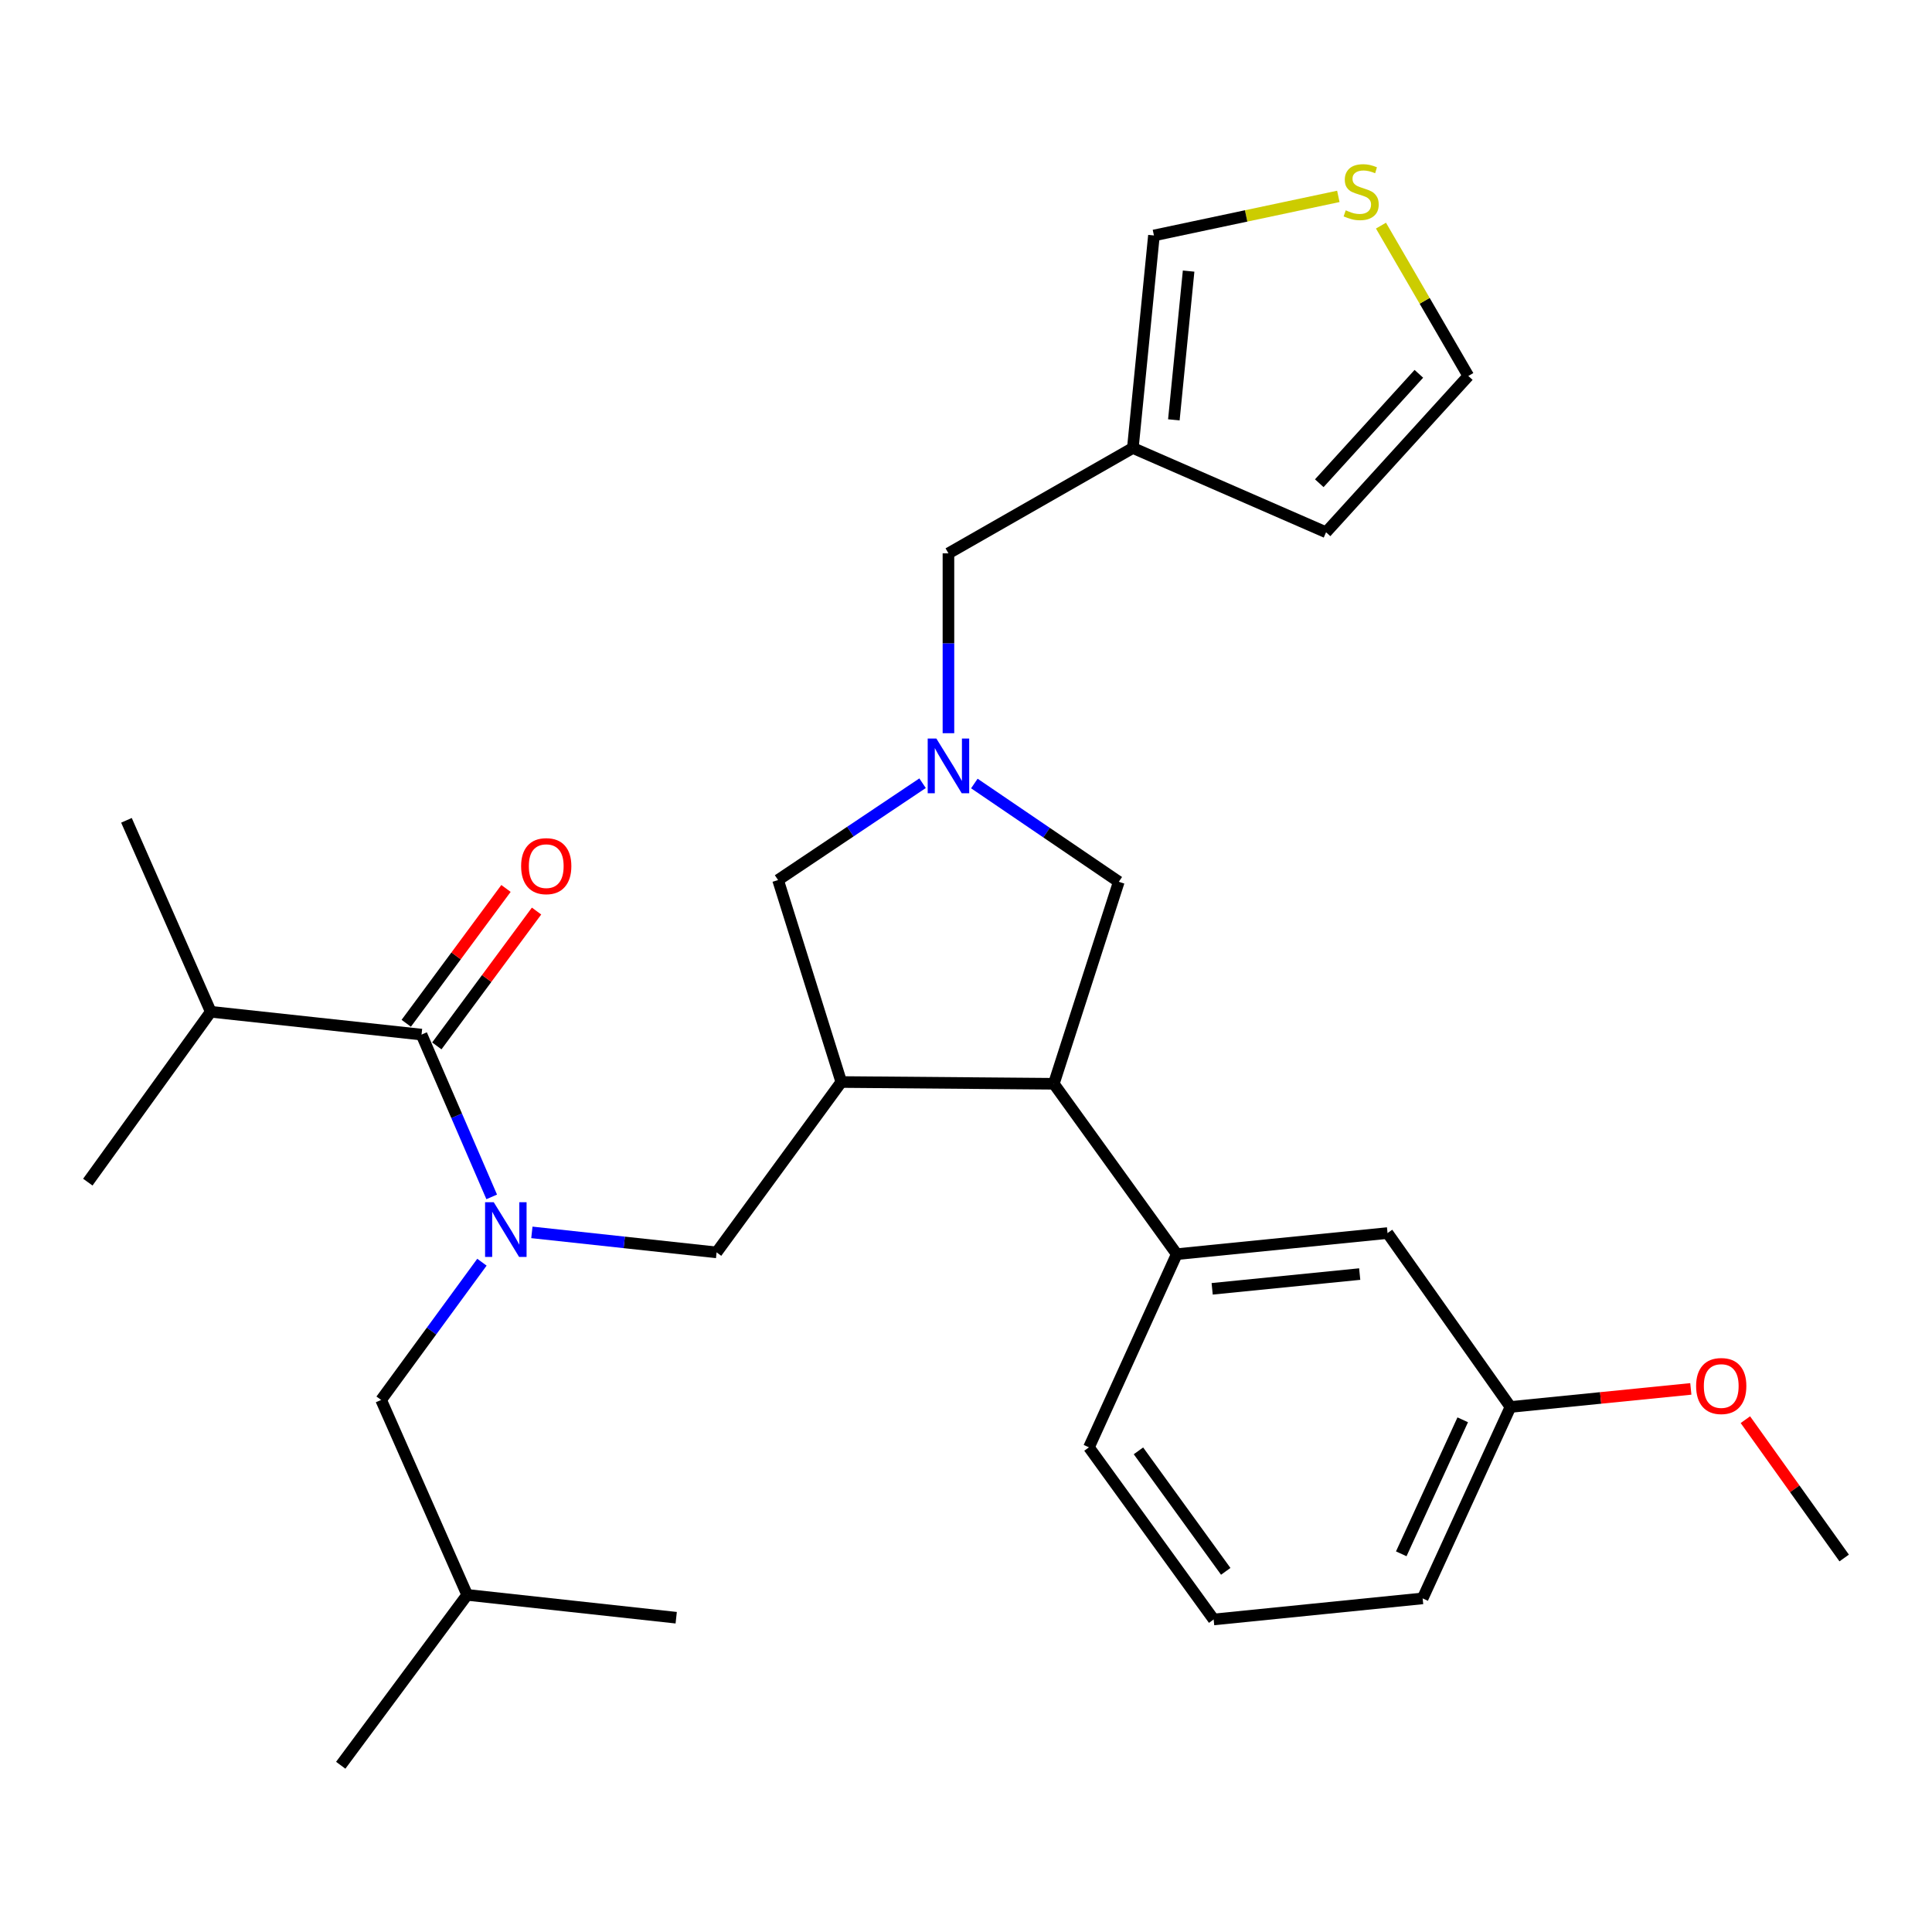 <?xml version='1.0' encoding='iso-8859-1'?>
<svg version='1.1' baseProfile='full'
              xmlns='http://www.w3.org/2000/svg'
                      xmlns:rdkit='http://www.rdkit.org/xml'
                      xmlns:xlink='http://www.w3.org/1999/xlink'
                  xml:space='preserve'
width='1000px' height='1000px' viewBox='0 0 1000 1000'>
<!-- END OF HEADER -->
<rect style='opacity:1.0;fill:#FFFFFF;stroke:none' width='1000' height='1000' x='0' y='0'> </rect>
<path class='bond-0' d='M 586.36,231.876 L 686.367,275.504' style='fill:none;fill-rule:evenodd;stroke:#000000;stroke-width:6px;stroke-linecap:butt;stroke-linejoin:miter;stroke-opacity:1' />
<path class='bond-1' d='M 586.36,231.876 L 597.273,121.875' style='fill:none;fill-rule:evenodd;stroke:#000000;stroke-width:6px;stroke-linecap:butt;stroke-linejoin:miter;stroke-opacity:1' />
<path class='bond-1' d='M 607.583,217.319 L 615.222,140.318' style='fill:none;fill-rule:evenodd;stroke:#000000;stroke-width:6px;stroke-linecap:butt;stroke-linejoin:miter;stroke-opacity:1' />
<path class='bond-2' d='M 586.36,231.876 L 490.913,286.417' style='fill:none;fill-rule:evenodd;stroke:#000000;stroke-width:6px;stroke-linecap:butt;stroke-linejoin:miter;stroke-opacity:1' />
<path class='bond-3' d='M 477.52,405.392 L 440.123,430.45' style='fill:none;fill-rule:evenodd;stroke:#0000FF;stroke-width:6px;stroke-linecap:butt;stroke-linejoin:miter;stroke-opacity:1' />
<path class='bond-3' d='M 440.123,430.45 L 402.727,455.507' style='fill:none;fill-rule:evenodd;stroke:#000000;stroke-width:6px;stroke-linecap:butt;stroke-linejoin:miter;stroke-opacity:1' />
<path class='bond-4' d='M 490.913,379.508 L 490.913,332.962' style='fill:none;fill-rule:evenodd;stroke:#0000FF;stroke-width:6px;stroke-linecap:butt;stroke-linejoin:miter;stroke-opacity:1' />
<path class='bond-4' d='M 490.913,332.962 L 490.913,286.417' style='fill:none;fill-rule:evenodd;stroke:#000000;stroke-width:6px;stroke-linecap:butt;stroke-linejoin:miter;stroke-opacity:1' />
<path class='bond-5' d='M 504.32,405.54 L 541.704,430.977' style='fill:none;fill-rule:evenodd;stroke:#0000FF;stroke-width:6px;stroke-linecap:butt;stroke-linejoin:miter;stroke-opacity:1' />
<path class='bond-5' d='M 541.704,430.977 L 579.089,456.415' style='fill:none;fill-rule:evenodd;stroke:#000000;stroke-width:6px;stroke-linecap:butt;stroke-linejoin:miter;stroke-opacity:1' />
<path class='bond-6' d='M 686.367,275.504 L 760,194.6' style='fill:none;fill-rule:evenodd;stroke:#000000;stroke-width:6px;stroke-linecap:butt;stroke-linejoin:miter;stroke-opacity:1' />
<path class='bond-6' d='M 682.856,250.121 L 734.399,193.488' style='fill:none;fill-rule:evenodd;stroke:#000000;stroke-width:6px;stroke-linecap:butt;stroke-linejoin:miter;stroke-opacity:1' />
<path class='bond-7' d='M 760,194.6 L 737.394,155.691' style='fill:none;fill-rule:evenodd;stroke:#000000;stroke-width:6px;stroke-linecap:butt;stroke-linejoin:miter;stroke-opacity:1' />
<path class='bond-7' d='M 737.394,155.691 L 714.789,116.782' style='fill:none;fill-rule:evenodd;stroke:#CCCC00;stroke-width:6px;stroke-linecap:butt;stroke-linejoin:miter;stroke-opacity:1' />
<path class='bond-8' d='M 402.727,455.507 L 435.454,560.052' style='fill:none;fill-rule:evenodd;stroke:#000000;stroke-width:6px;stroke-linecap:butt;stroke-linejoin:miter;stroke-opacity:1' />
<path class='bond-9' d='M 435.454,560.052 L 545.455,560.959' style='fill:none;fill-rule:evenodd;stroke:#000000;stroke-width:6px;stroke-linecap:butt;stroke-linejoin:miter;stroke-opacity:1' />
<path class='bond-10' d='M 435.454,560.052 L 370.908,648.238' style='fill:none;fill-rule:evenodd;stroke:#000000;stroke-width:6px;stroke-linecap:butt;stroke-linejoin:miter;stroke-opacity:1' />
<path class='bond-11' d='M 545.455,560.959 L 609.093,649.146' style='fill:none;fill-rule:evenodd;stroke:#000000;stroke-width:6px;stroke-linecap:butt;stroke-linejoin:miter;stroke-opacity:1' />
<path class='bond-12' d='M 545.455,560.959 L 579.089,456.415' style='fill:none;fill-rule:evenodd;stroke:#000000;stroke-width:6px;stroke-linecap:butt;stroke-linejoin:miter;stroke-opacity:1' />
<path class='bond-13' d='M 370.908,648.238 L 323.103,643.058' style='fill:none;fill-rule:evenodd;stroke:#000000;stroke-width:6px;stroke-linecap:butt;stroke-linejoin:miter;stroke-opacity:1' />
<path class='bond-13' d='M 323.103,643.058 L 275.298,637.879' style='fill:none;fill-rule:evenodd;stroke:#0000FF;stroke-width:6px;stroke-linecap:butt;stroke-linejoin:miter;stroke-opacity:1' />
<path class='bond-14' d='M 249.451,653.31 L 223.36,688.957' style='fill:none;fill-rule:evenodd;stroke:#0000FF;stroke-width:6px;stroke-linecap:butt;stroke-linejoin:miter;stroke-opacity:1' />
<path class='bond-14' d='M 223.36,688.957 L 197.269,724.604' style='fill:none;fill-rule:evenodd;stroke:#000000;stroke-width:6px;stroke-linecap:butt;stroke-linejoin:miter;stroke-opacity:1' />
<path class='bond-15' d='M 254.505,619.509 L 236.345,577.507' style='fill:none;fill-rule:evenodd;stroke:#0000FF;stroke-width:6px;stroke-linecap:butt;stroke-linejoin:miter;stroke-opacity:1' />
<path class='bond-15' d='M 236.345,577.507 L 218.186,535.504' style='fill:none;fill-rule:evenodd;stroke:#000000;stroke-width:6px;stroke-linecap:butt;stroke-linejoin:miter;stroke-opacity:1' />
<path class='bond-16' d='M 226.098,541.356 L 251.909,506.459' style='fill:none;fill-rule:evenodd;stroke:#000000;stroke-width:6px;stroke-linecap:butt;stroke-linejoin:miter;stroke-opacity:1' />
<path class='bond-16' d='M 251.909,506.459 L 277.72,471.562' style='fill:none;fill-rule:evenodd;stroke:#FF0000;stroke-width:6px;stroke-linecap:butt;stroke-linejoin:miter;stroke-opacity:1' />
<path class='bond-16' d='M 210.274,529.652 L 236.085,494.755' style='fill:none;fill-rule:evenodd;stroke:#000000;stroke-width:6px;stroke-linecap:butt;stroke-linejoin:miter;stroke-opacity:1' />
<path class='bond-16' d='M 236.085,494.755 L 261.896,459.858' style='fill:none;fill-rule:evenodd;stroke:#FF0000;stroke-width:6px;stroke-linecap:butt;stroke-linejoin:miter;stroke-opacity:1' />
<path class='bond-17' d='M 218.186,535.504 L 109.093,523.695' style='fill:none;fill-rule:evenodd;stroke:#000000;stroke-width:6px;stroke-linecap:butt;stroke-linejoin:miter;stroke-opacity:1' />
<path class='bond-18' d='M 109.093,523.695 L 65.454,424.596' style='fill:none;fill-rule:evenodd;stroke:#000000;stroke-width:6px;stroke-linecap:butt;stroke-linejoin:miter;stroke-opacity:1' />
<path class='bond-19' d='M 109.093,523.695 L 45.455,611.87' style='fill:none;fill-rule:evenodd;stroke:#000000;stroke-width:6px;stroke-linecap:butt;stroke-linejoin:miter;stroke-opacity:1' />
<path class='bond-20' d='M 197.269,724.604 L 241.816,825.508' style='fill:none;fill-rule:evenodd;stroke:#000000;stroke-width:6px;stroke-linecap:butt;stroke-linejoin:miter;stroke-opacity:1' />
<path class='bond-21' d='M 241.816,825.508 L 350.001,837.328' style='fill:none;fill-rule:evenodd;stroke:#000000;stroke-width:6px;stroke-linecap:butt;stroke-linejoin:miter;stroke-opacity:1' />
<path class='bond-22' d='M 241.816,825.508 L 176.362,913.694' style='fill:none;fill-rule:evenodd;stroke:#000000;stroke-width:6px;stroke-linecap:butt;stroke-linejoin:miter;stroke-opacity:1' />
<path class='bond-23' d='M 781.814,728.235 L 736.359,827.323' style='fill:none;fill-rule:evenodd;stroke:#000000;stroke-width:6px;stroke-linecap:butt;stroke-linejoin:miter;stroke-opacity:1' />
<path class='bond-23' d='M 757.106,734.891 L 725.288,804.253' style='fill:none;fill-rule:evenodd;stroke:#000000;stroke-width:6px;stroke-linecap:butt;stroke-linejoin:miter;stroke-opacity:1' />
<path class='bond-24' d='M 781.814,728.235 L 718.186,638.233' style='fill:none;fill-rule:evenodd;stroke:#000000;stroke-width:6px;stroke-linecap:butt;stroke-linejoin:miter;stroke-opacity:1' />
<path class='bond-25' d='M 781.814,728.235 L 828.49,723.566' style='fill:none;fill-rule:evenodd;stroke:#000000;stroke-width:6px;stroke-linecap:butt;stroke-linejoin:miter;stroke-opacity:1' />
<path class='bond-25' d='M 828.49,723.566 L 875.166,718.897' style='fill:none;fill-rule:evenodd;stroke:#FF0000;stroke-width:6px;stroke-linecap:butt;stroke-linejoin:miter;stroke-opacity:1' />
<path class='bond-26' d='M 718.186,638.233 L 609.093,649.146' style='fill:none;fill-rule:evenodd;stroke:#000000;stroke-width:6px;stroke-linecap:butt;stroke-linejoin:miter;stroke-opacity:1' />
<path class='bond-26' d='M 703.781,659.454 L 627.416,667.093' style='fill:none;fill-rule:evenodd;stroke:#000000;stroke-width:6px;stroke-linecap:butt;stroke-linejoin:miter;stroke-opacity:1' />
<path class='bond-27' d='M 609.093,649.146 L 563.639,749.141' style='fill:none;fill-rule:evenodd;stroke:#000000;stroke-width:6px;stroke-linecap:butt;stroke-linejoin:miter;stroke-opacity:1' />
<path class='bond-28' d='M 563.639,749.141 L 628.185,838.235' style='fill:none;fill-rule:evenodd;stroke:#000000;stroke-width:6px;stroke-linecap:butt;stroke-linejoin:miter;stroke-opacity:1' />
<path class='bond-28' d='M 589.259,750.958 L 634.442,813.324' style='fill:none;fill-rule:evenodd;stroke:#000000;stroke-width:6px;stroke-linecap:butt;stroke-linejoin:miter;stroke-opacity:1' />
<path class='bond-29' d='M 736.359,827.323 L 628.185,838.235' style='fill:none;fill-rule:evenodd;stroke:#000000;stroke-width:6px;stroke-linecap:butt;stroke-linejoin:miter;stroke-opacity:1' />
<path class='bond-30' d='M 903.405,734.819 L 928.975,770.618' style='fill:none;fill-rule:evenodd;stroke:#FF0000;stroke-width:6px;stroke-linecap:butt;stroke-linejoin:miter;stroke-opacity:1' />
<path class='bond-30' d='M 928.975,770.618 L 954.545,806.416' style='fill:none;fill-rule:evenodd;stroke:#000000;stroke-width:6px;stroke-linecap:butt;stroke-linejoin:miter;stroke-opacity:1' />
<path class='bond-31' d='M 692.719,101.648 L 644.996,111.761' style='fill:none;fill-rule:evenodd;stroke:#CCCC00;stroke-width:6px;stroke-linecap:butt;stroke-linejoin:miter;stroke-opacity:1' />
<path class='bond-31' d='M 644.996,111.761 L 597.273,121.875' style='fill:none;fill-rule:evenodd;stroke:#000000;stroke-width:6px;stroke-linecap:butt;stroke-linejoin:miter;stroke-opacity:1' />
<path  class='atom-1' d='M 484.653 382.258
L 493.933 397.258
Q 494.853 398.738, 496.333 401.418
Q 497.813 404.098, 497.893 404.258
L 497.893 382.258
L 501.653 382.258
L 501.653 410.578
L 497.773 410.578
L 487.813 394.178
Q 486.653 392.258, 485.413 390.058
Q 484.213 387.858, 483.853 387.178
L 483.853 410.578
L 480.173 410.578
L 480.173 382.258
L 484.653 382.258
' fill='#0000FF'/>
<path  class='atom-10' d='M 255.555 622.258
L 264.835 637.258
Q 265.755 638.738, 267.235 641.418
Q 268.715 644.098, 268.795 644.258
L 268.795 622.258
L 272.555 622.258
L 272.555 650.578
L 268.675 650.578
L 258.715 634.178
Q 257.555 632.258, 256.315 630.058
Q 255.115 627.858, 254.755 627.178
L 254.755 650.578
L 251.075 650.578
L 251.075 622.258
L 255.555 622.258
' fill='#0000FF'/>
<path  class='atom-12' d='M 269.732 448.316
Q 269.732 441.516, 273.092 437.716
Q 276.452 433.916, 282.732 433.916
Q 289.012 433.916, 292.372 437.716
Q 295.732 441.516, 295.732 448.316
Q 295.732 455.196, 292.332 459.116
Q 288.932 462.996, 282.732 462.996
Q 276.492 462.996, 273.092 459.116
Q 269.732 455.236, 269.732 448.316
M 282.732 459.796
Q 287.052 459.796, 289.372 456.916
Q 291.732 453.996, 291.732 448.316
Q 291.732 442.756, 289.372 439.956
Q 287.052 437.116, 282.732 437.116
Q 278.412 437.116, 276.052 439.916
Q 273.732 442.716, 273.732 448.316
Q 273.732 454.036, 276.052 456.916
Q 278.412 459.796, 282.732 459.796
' fill='#FF0000'/>
<path  class='atom-24' d='M 877.907 717.402
Q 877.907 710.602, 881.267 706.802
Q 884.627 703.002, 890.907 703.002
Q 897.187 703.002, 900.547 706.802
Q 903.907 710.602, 903.907 717.402
Q 903.907 724.282, 900.507 728.202
Q 897.107 732.082, 890.907 732.082
Q 884.667 732.082, 881.267 728.202
Q 877.907 724.322, 877.907 717.402
M 890.907 728.882
Q 895.227 728.882, 897.547 726.002
Q 899.907 723.082, 899.907 717.402
Q 899.907 711.842, 897.547 709.042
Q 895.227 706.202, 890.907 706.202
Q 886.587 706.202, 884.227 709.002
Q 881.907 711.802, 881.907 717.402
Q 881.907 723.122, 884.227 726.002
Q 886.587 728.882, 890.907 728.882
' fill='#FF0000'/>
<path  class='atom-28' d='M 696.54 108.862
Q 696.86 108.982, 698.18 109.542
Q 699.5 110.102, 700.94 110.462
Q 702.42 110.782, 703.86 110.782
Q 706.54 110.782, 708.1 109.502
Q 709.66 108.182, 709.66 105.902
Q 709.66 104.342, 708.86 103.382
Q 708.1 102.422, 706.9 101.902
Q 705.7 101.382, 703.7 100.782
Q 701.18 100.022, 699.66 99.302
Q 698.18 98.582, 697.1 97.062
Q 696.06 95.542, 696.06 92.982
Q 696.06 89.422, 698.46 87.222
Q 700.9 85.022, 705.7 85.022
Q 708.98 85.022, 712.7 86.582
L 711.78 89.662
Q 708.38 88.262, 705.82 88.262
Q 703.06 88.262, 701.54 89.422
Q 700.02 90.542, 700.06 92.502
Q 700.06 94.022, 700.82 94.942
Q 701.62 95.862, 702.74 96.382
Q 703.9 96.902, 705.82 97.502
Q 708.38 98.302, 709.9 99.102
Q 711.42 99.902, 712.5 101.542
Q 713.62 103.142, 713.62 105.902
Q 713.62 109.822, 710.98 111.942
Q 708.38 114.022, 704.02 114.022
Q 701.5 114.022, 699.58 113.462
Q 697.7 112.942, 695.46 112.022
L 696.54 108.862
' fill='#CCCC00'/>
</svg>
